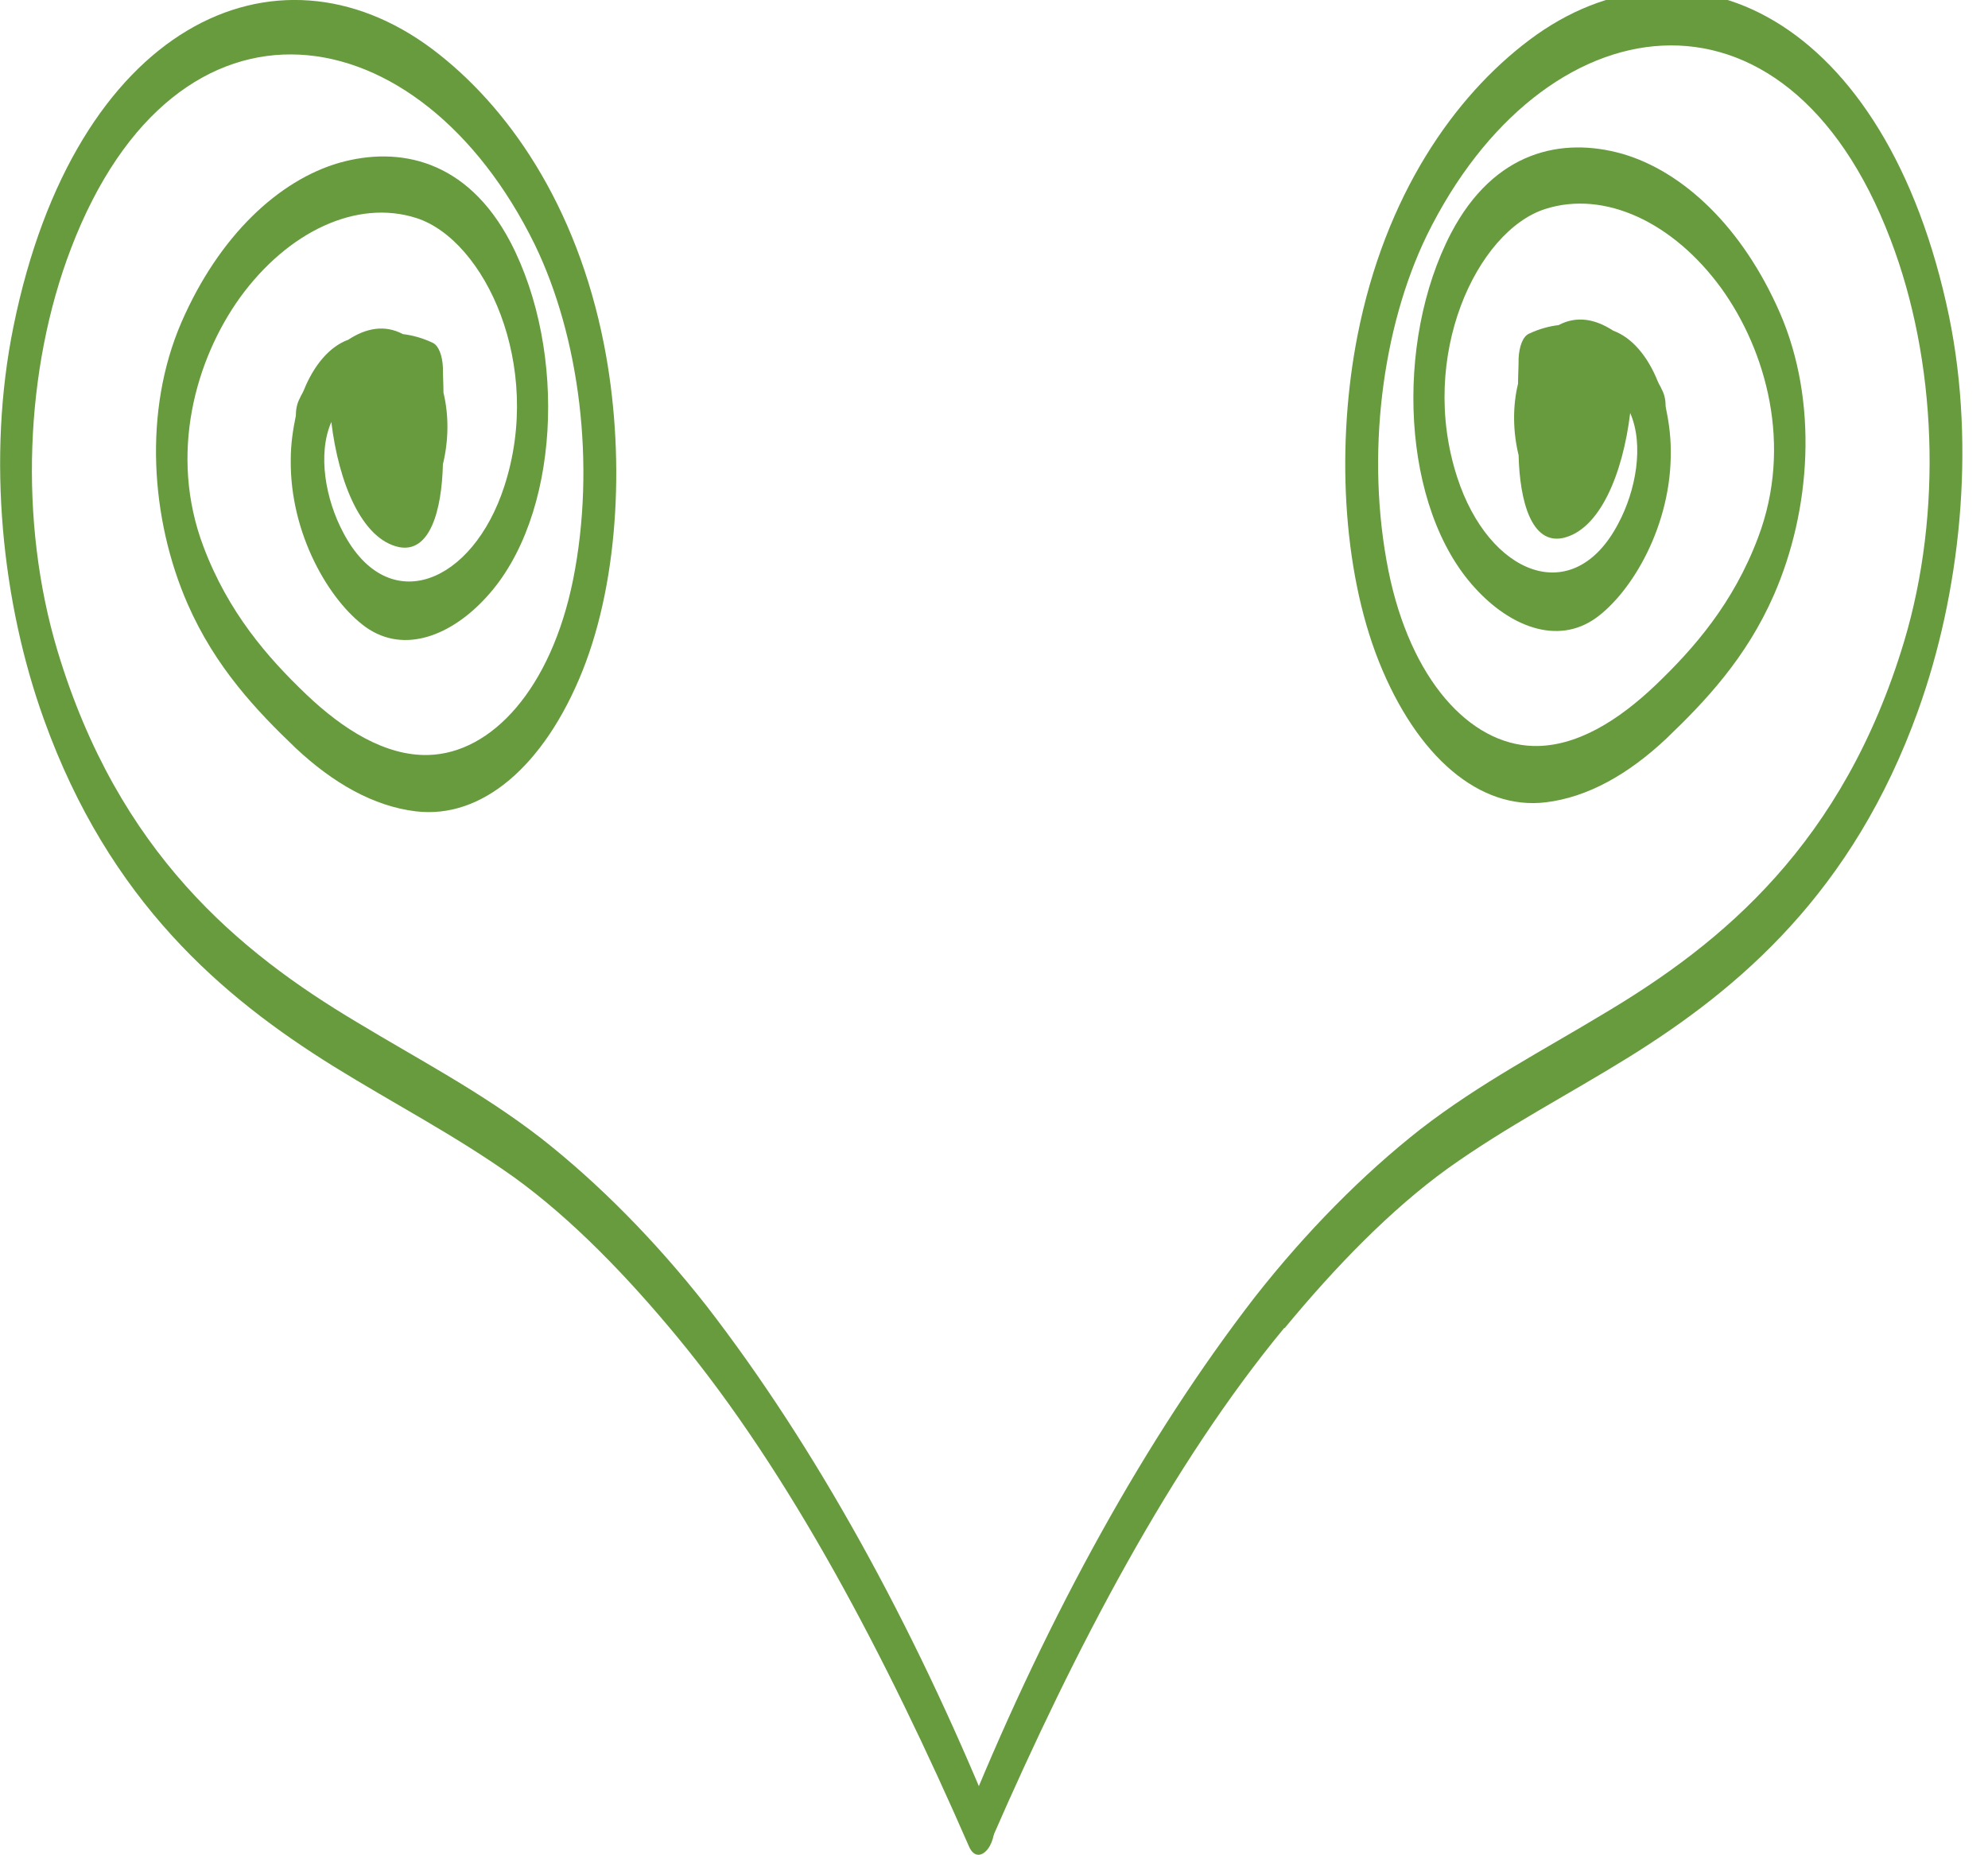 <?xml version="1.0" encoding="UTF-8"?>
<svg xmlns="http://www.w3.org/2000/svg" id="New_Symbol_1" viewBox="0 0 35.28 32.93">
  <path d="M22.8,23.57c.9-1.09,1.88-2.1,2.89-2.83,1.05-.75,2.14-1.31,3.22-1.98,1.96-1.22,3.97-2.92,5.13-6.15,.74-2.06,1.03-4.64,.55-6.99C33.48,.27,29.92-1.38,27.14,.71c-1.33,1-2.56,2.75-3.05,5.25-.37,1.89-.28,4.12,.38,5.78,.68,1.7,1.79,2.64,2.96,2.5,.75-.09,1.47-.5,2.14-1.13,.69-.66,1.42-1.43,1.91-2.55,.66-1.51,.79-3.43,.11-5-.67-1.54-1.73-2.52-2.8-2.83-1.06-.3-2.27-.06-3.04,1.41-1.01,1.94-.88,4.88,.43,6.3,.61,.67,1.45,1.02,2.14,.53,.64-.46,1.35-1.65,1.33-2.98,0-.27-.04-.53-.09-.77,0-.11-.02-.22-.07-.31-.02-.05-.05-.09-.07-.14-.18-.45-.46-.78-.79-.9-.32-.21-.65-.27-.97-.1-.17,.02-.35,.07-.52,.15-.12,.05-.18,.24-.19,.44,0,.16-.01,.31-.01,.45-.1,.41-.09,.86,.01,1.27,.02,.82,.23,1.58,.78,1.47,.66-.14,1.07-1.14,1.2-2.22,.25,.57,.1,1.38-.21,1.96-.8,1.53-2.3,.91-2.86-.82-.7-2.15,.35-4.37,1.56-4.76,1.06-.34,2.28,.24,3.13,1.41,.79,1.1,1.27,2.78,.65,4.42-.44,1.17-1.14,1.97-1.82,2.62-.66,.63-1.41,1.1-2.17,1.08-1.13-.03-2.18-1.18-2.57-3.11-.41-2.05-.11-4.32,.68-5.95,2.04-4.16,6.36-4.85,8.23,.07,.82,2.14,.93,4.84,.24,7.14-1.08,3.59-3.23,5.35-5.31,6.59-1.09,.66-2.21,1.24-3.27,2.06-1.02,.8-2.03,1.82-2.94,2.98-1.94,2.51-3.65,5.63-5.06,9.07-.17,.41,.22,.92,.4,.53,1.48-3.39,3.18-6.63,5.18-9.05Z" style="fill:#679b3e;"></path>
  <path d="M12.02,23.73c-.9-1.09-1.88-2.1-2.89-2.83-1.05-.75-2.14-1.31-3.22-1.98-1.96-1.22-3.97-2.92-5.13-6.15C.04,10.72-.24,8.14,.24,5.79,1.33,.44,4.89-1.21,7.67,.87c1.33,1,2.56,2.75,3.05,5.25,.37,1.89,.28,4.12-.38,5.78-.68,1.7-1.79,2.64-2.96,2.5-.75-.09-1.47-.5-2.14-1.13-.69-.66-1.42-1.43-1.91-2.55-.66-1.51-.79-3.43-.11-5,.67-1.54,1.73-2.52,2.8-2.83,1.06-.3,2.27-.06,3.04,1.41,1.01,1.94,.88,4.88-.43,6.3-.61,.67-1.45,1.02-2.14,.53-.64-.46-1.35-1.65-1.33-2.98,0-.27,.04-.53,.09-.77,0-.11,.02-.22,.07-.31,.02-.05,.05-.09,.07-.14,.18-.45,.46-.78,.79-.9,.32-.21,.65-.27,.97-.1,.17,.02,.35,.07,.52,.15,.12,.05,.18,.24,.19,.44,0,.16,.01,.31,.01,.45,.1,.41,.09,.86-.01,1.27-.02,.82-.23,1.58-.78,1.47-.66-.14-1.07-1.14-1.2-2.22-.25,.57-.1,1.38,.21,1.96,.8,1.53,2.3,.91,2.86-.82,.7-2.15-.35-4.37-1.56-4.76-1.06-.34-2.28,.24-3.13,1.41-.79,1.1-1.27,2.78-.65,4.42,.44,1.17,1.14,1.97,1.82,2.62,.66,.63,1.41,1.1,2.17,1.08,1.13-.03,2.18-1.18,2.57-3.11,.41-2.05,.11-4.32-.68-5.95C7.45,.18,3.14-.51,1.26,4.41c-.82,2.14-.93,4.84-.24,7.14,1.08,3.59,3.23,5.35,5.31,6.59,1.09,.66,2.21,1.24,3.27,2.06,1.02,.8,2.03,1.82,2.94,2.98,1.94,2.51,3.65,5.63,5.06,9.07,.17,.41-.22,.92-.4,.53-1.48-3.39-3.18-6.63-5.18-9.05Z" style="fill:#679b3e;"></path>
</svg>
